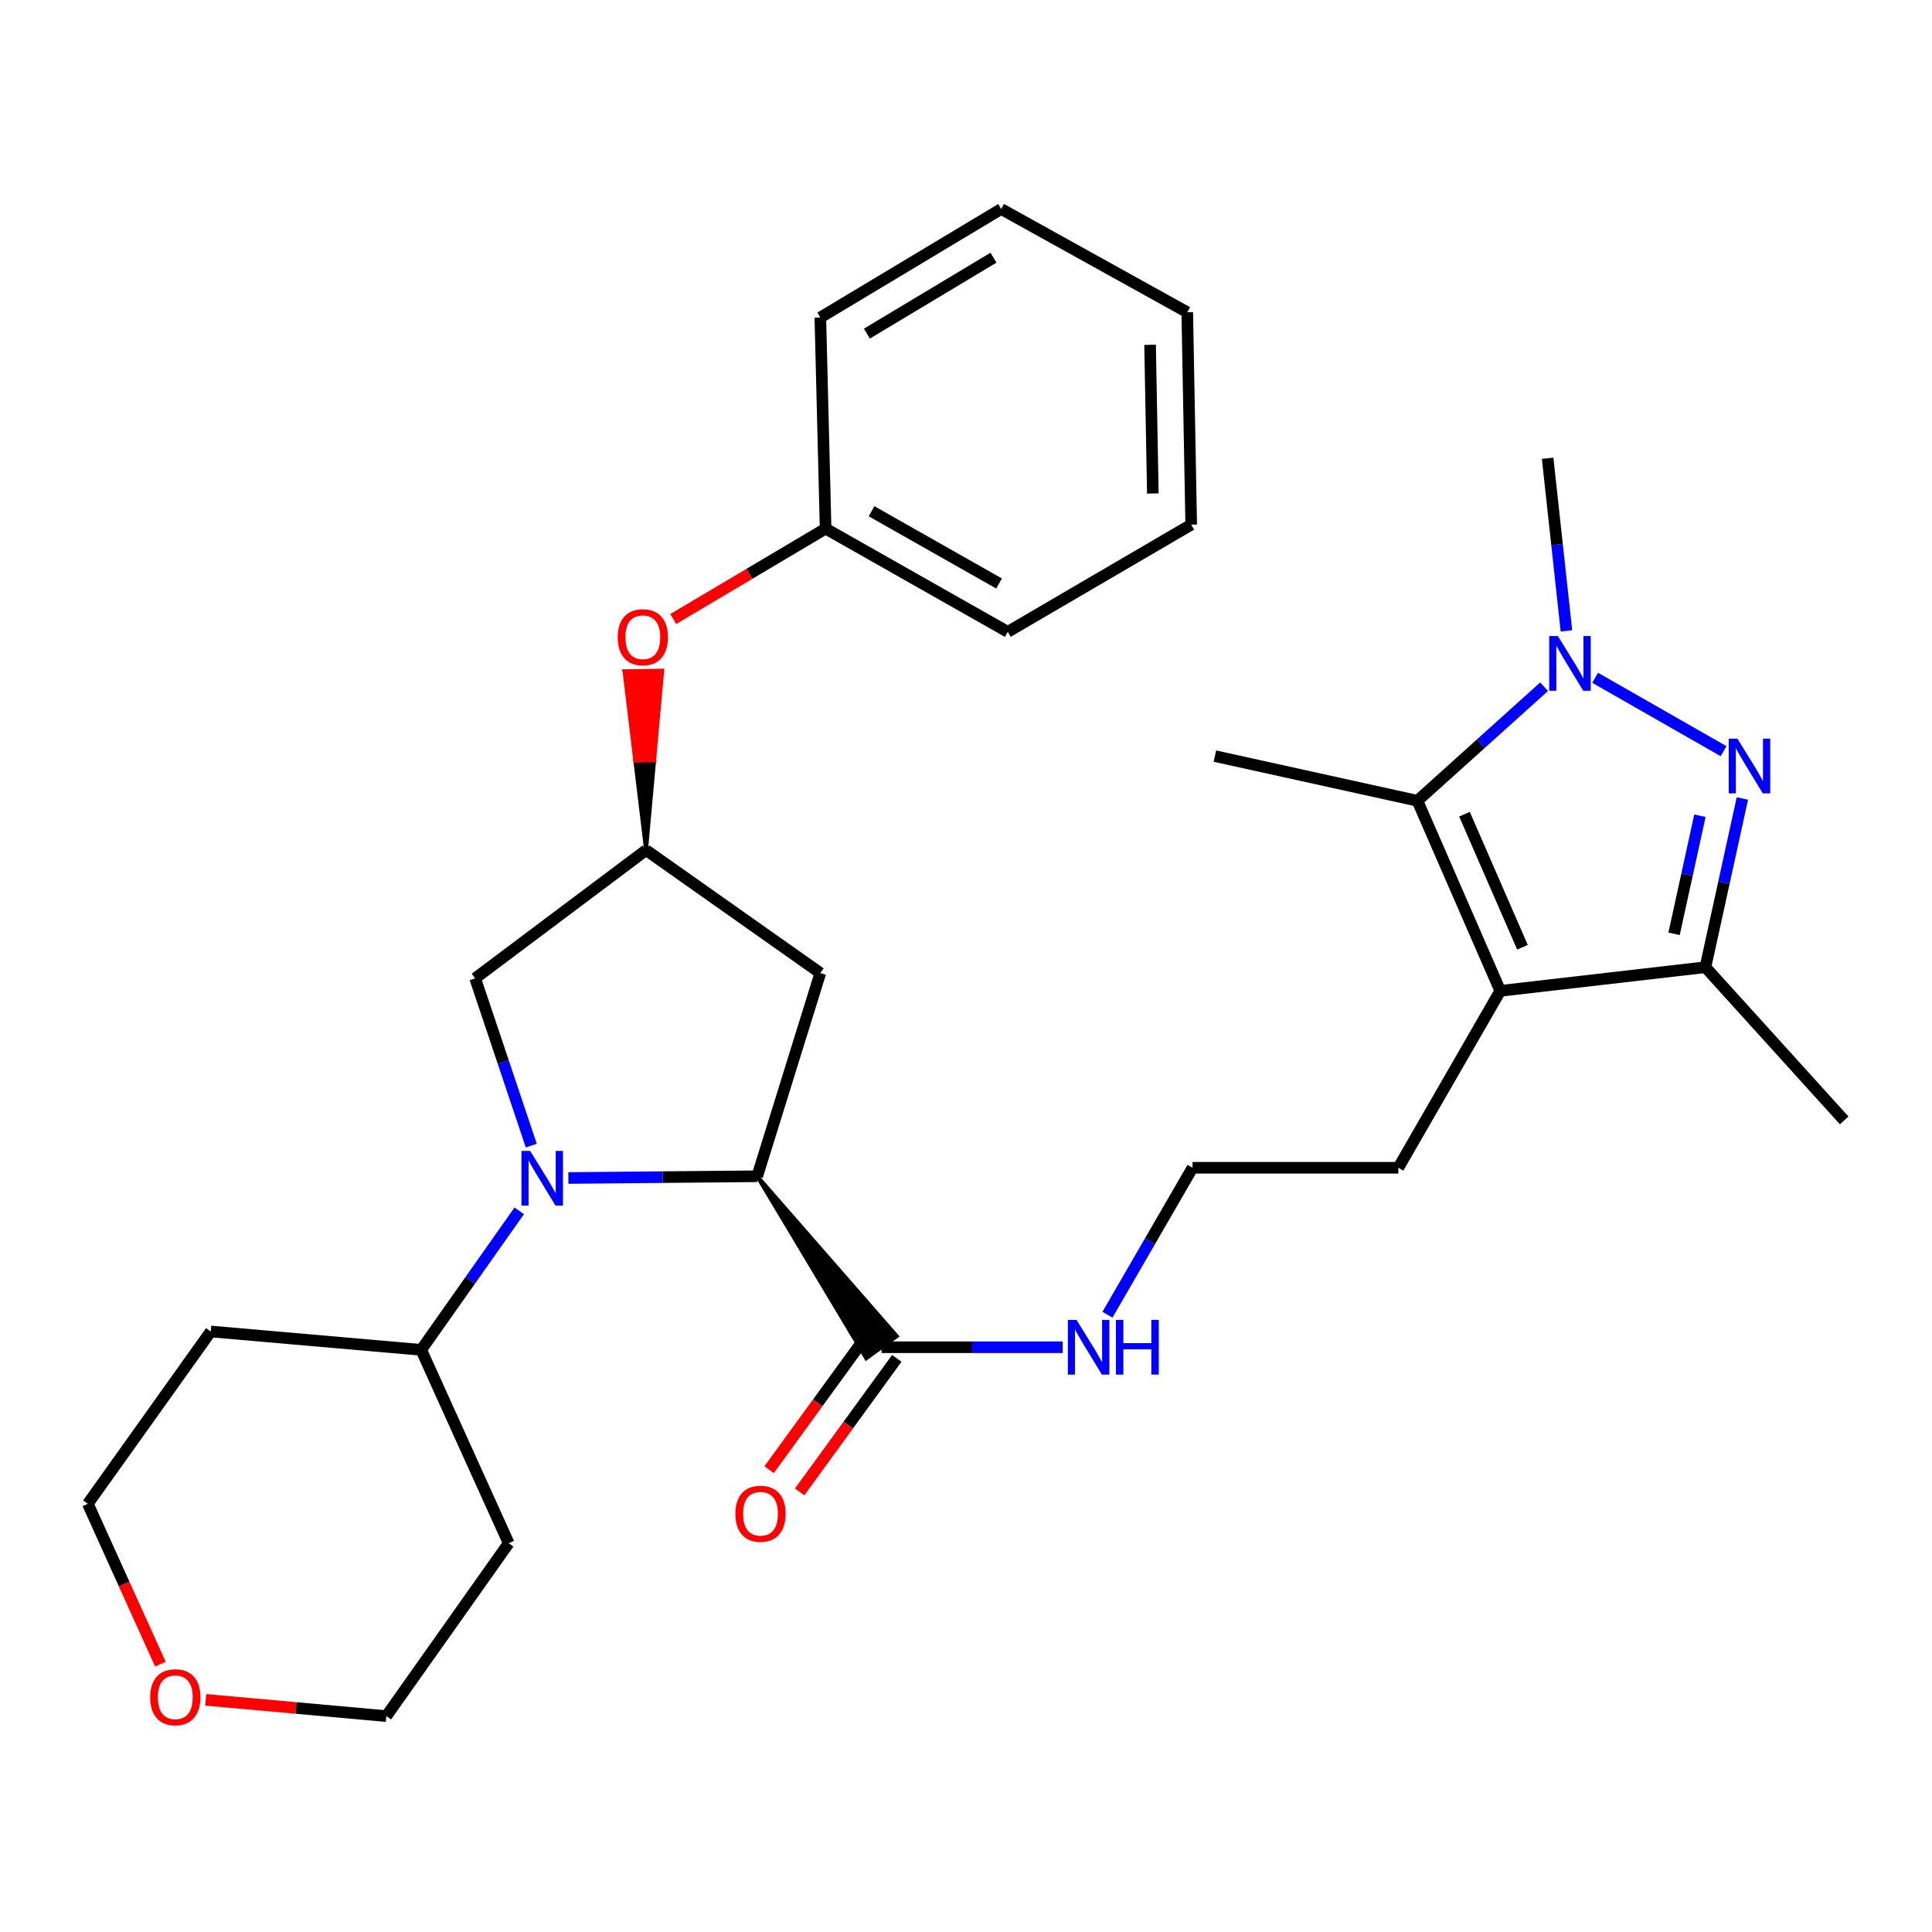 <?xml version='1.0' encoding='iso-8859-1'?>
<svg version='1.1' baseProfile='full'
              xmlns='http://www.w3.org/2000/svg'
                      xmlns:rdkit='http://www.rdkit.org/xml'
                      xmlns:xlink='http://www.w3.org/1999/xlink'
                  xml:space='preserve'
width='1000px' height='1000px' viewBox='0 0 1000 1000'>
<!-- END OF HEADER -->
<rect style='opacity:1.0;fill:#FFFFFF;stroke:none' width='1000' height='1000' x='0' y='0'> </rect>
<path class='bond-0' d='M 892.119,388.809 L 825.647,350.825' style='fill:none;fill-rule:evenodd;stroke:#0000FF;stroke-width:6px;stroke-linecap:butt;stroke-linejoin:miter;stroke-opacity:1' />
<path class='bond-5' d='M 901.849,413.3 L 892.287,456.962' style='fill:none;fill-rule:evenodd;stroke:#0000FF;stroke-width:6px;stroke-linecap:butt;stroke-linejoin:miter;stroke-opacity:1' />
<path class='bond-5' d='M 892.287,456.962 L 882.724,500.623' style='fill:none;fill-rule:evenodd;stroke:#000000;stroke-width:6px;stroke-linecap:butt;stroke-linejoin:miter;stroke-opacity:1' />
<path class='bond-5' d='M 879.881,422.215 L 873.187,452.778' style='fill:none;fill-rule:evenodd;stroke:#0000FF;stroke-width:6px;stroke-linecap:butt;stroke-linejoin:miter;stroke-opacity:1' />
<path class='bond-5' d='M 873.187,452.778 L 866.493,483.341' style='fill:none;fill-rule:evenodd;stroke:#000000;stroke-width:6px;stroke-linecap:butt;stroke-linejoin:miter;stroke-opacity:1' />
<path class='bond-3' d='M 799.222,355.444 L 766.441,384.964' style='fill:none;fill-rule:evenodd;stroke:#0000FF;stroke-width:6px;stroke-linecap:butt;stroke-linejoin:miter;stroke-opacity:1' />
<path class='bond-3' d='M 766.441,384.964 L 733.66,414.485' style='fill:none;fill-rule:evenodd;stroke:#000000;stroke-width:6px;stroke-linecap:butt;stroke-linejoin:miter;stroke-opacity:1' />
<path class='bond-16' d='M 810.785,326.549 L 805.917,281.869' style='fill:none;fill-rule:evenodd;stroke:#0000FF;stroke-width:6px;stroke-linecap:butt;stroke-linejoin:miter;stroke-opacity:1' />
<path class='bond-16' d='M 805.917,281.869 L 801.05,237.19' style='fill:none;fill-rule:evenodd;stroke:#000000;stroke-width:6px;stroke-linecap:butt;stroke-linejoin:miter;stroke-opacity:1' />
<path class='bond-1' d='M 294.179,609.731 L 343.055,609.282' style='fill:none;fill-rule:evenodd;stroke:#0000FF;stroke-width:6px;stroke-linecap:butt;stroke-linejoin:miter;stroke-opacity:1' />
<path class='bond-1' d='M 343.055,609.282 L 391.931,608.834' style='fill:none;fill-rule:evenodd;stroke:#000000;stroke-width:6px;stroke-linecap:butt;stroke-linejoin:miter;stroke-opacity:1' />
<path class='bond-8' d='M 274.99,592.966 L 260.465,549.679' style='fill:none;fill-rule:evenodd;stroke:#0000FF;stroke-width:6px;stroke-linecap:butt;stroke-linejoin:miter;stroke-opacity:1' />
<path class='bond-8' d='M 260.465,549.679 L 245.941,506.391' style='fill:none;fill-rule:evenodd;stroke:#000000;stroke-width:6px;stroke-linecap:butt;stroke-linejoin:miter;stroke-opacity:1' />
<path class='bond-10' d='M 268.755,626.732 L 243.384,662.71' style='fill:none;fill-rule:evenodd;stroke:#0000FF;stroke-width:6px;stroke-linecap:butt;stroke-linejoin:miter;stroke-opacity:1' />
<path class='bond-10' d='M 243.384,662.71 L 218.014,698.687' style='fill:none;fill-rule:evenodd;stroke:#000000;stroke-width:6px;stroke-linecap:butt;stroke-linejoin:miter;stroke-opacity:1' />
<path class='bond-2' d='M 776.533,512.865 L 882.724,500.623' style='fill:none;fill-rule:evenodd;stroke:#000000;stroke-width:6px;stroke-linecap:butt;stroke-linejoin:miter;stroke-opacity:1' />
<path class='bond-15' d='M 776.533,512.865 L 723.775,604.434' style='fill:none;fill-rule:evenodd;stroke:#000000;stroke-width:6px;stroke-linecap:butt;stroke-linejoin:miter;stroke-opacity:1' />
<path class='bond-30' d='M 776.533,512.865 L 733.66,414.485' style='fill:none;fill-rule:evenodd;stroke:#000000;stroke-width:6px;stroke-linecap:butt;stroke-linejoin:miter;stroke-opacity:1' />
<path class='bond-30' d='M 788.026,490.297 L 758.015,421.43' style='fill:none;fill-rule:evenodd;stroke:#000000;stroke-width:6px;stroke-linecap:butt;stroke-linejoin:miter;stroke-opacity:1' />
<path class='bond-17' d='M 733.66,414.485 L 628.838,391.359' style='fill:none;fill-rule:evenodd;stroke:#000000;stroke-width:6px;stroke-linecap:butt;stroke-linejoin:miter;stroke-opacity:1' />
<path class='bond-4' d='M 391.931,608.834 L 448.372,703.078 L 464.186,691.58 Z' style='fill:#000000;fill-rule:evenodd;fill-opacity:1;stroke:#000000;stroke-width:2px;stroke-linecap:butt;stroke-linejoin:miter;stroke-opacity:1;' />
<path class='bond-7' d='M 391.931,608.834 L 424.605,503.664' style='fill:none;fill-rule:evenodd;stroke:#000000;stroke-width:6px;stroke-linecap:butt;stroke-linejoin:miter;stroke-opacity:1' />
<path class='bond-22' d='M 882.724,500.623 L 954.545,579.918' style='fill:none;fill-rule:evenodd;stroke:#000000;stroke-width:6px;stroke-linecap:butt;stroke-linejoin:miter;stroke-opacity:1' />
<path class='bond-6' d='M 456.279,697.329 L 503.164,697.329' style='fill:none;fill-rule:evenodd;stroke:#000000;stroke-width:6px;stroke-linecap:butt;stroke-linejoin:miter;stroke-opacity:1' />
<path class='bond-6' d='M 503.164,697.329 L 550.049,697.329' style='fill:none;fill-rule:evenodd;stroke:#0000FF;stroke-width:6px;stroke-linecap:butt;stroke-linejoin:miter;stroke-opacity:1' />
<path class='bond-11' d='M 448.374,691.578 L 423.229,726.14' style='fill:none;fill-rule:evenodd;stroke:#000000;stroke-width:6px;stroke-linecap:butt;stroke-linejoin:miter;stroke-opacity:1' />
<path class='bond-11' d='M 423.229,726.14 L 398.085,760.702' style='fill:none;fill-rule:evenodd;stroke:#FF0000;stroke-width:6px;stroke-linecap:butt;stroke-linejoin:miter;stroke-opacity:1' />
<path class='bond-11' d='M 464.184,703.08 L 439.04,737.642' style='fill:none;fill-rule:evenodd;stroke:#000000;stroke-width:6px;stroke-linecap:butt;stroke-linejoin:miter;stroke-opacity:1' />
<path class='bond-11' d='M 439.04,737.642 L 413.896,772.204' style='fill:none;fill-rule:evenodd;stroke:#FF0000;stroke-width:6px;stroke-linecap:butt;stroke-linejoin:miter;stroke-opacity:1' />
<path class='bond-9' d='M 424.605,503.664 L 334.404,440.022' style='fill:none;fill-rule:evenodd;stroke:#000000;stroke-width:6px;stroke-linecap:butt;stroke-linejoin:miter;stroke-opacity:1' />
<path class='bond-31' d='M 245.941,506.391 L 334.404,440.022' style='fill:none;fill-rule:evenodd;stroke:#000000;stroke-width:6px;stroke-linecap:butt;stroke-linejoin:miter;stroke-opacity:1' />
<path class='bond-12' d='M 334.404,440.022 L 338.588,393.569 L 328.813,393.717 Z' style='fill:#000000;fill-rule:evenodd;fill-opacity:1;stroke:#000000;stroke-width:2px;stroke-linecap:butt;stroke-linejoin:miter;stroke-opacity:1;' />
<path class='bond-12' d='M 338.588,393.569 L 323.222,347.413 L 342.772,347.116 Z' style='fill:#FF0000;fill-rule:evenodd;fill-opacity:1;stroke:#FF0000;stroke-width:2px;stroke-linecap:butt;stroke-linejoin:miter;stroke-opacity:1;' />
<path class='bond-12' d='M 338.588,393.569 L 328.813,393.717 L 323.222,347.413 Z' style='fill:#FF0000;fill-rule:evenodd;fill-opacity:1;stroke:#FF0000;stroke-width:2px;stroke-linecap:butt;stroke-linejoin:miter;stroke-opacity:1;' />
<path class='bond-18' d='M 218.014,698.687 L 263.299,798.772' style='fill:none;fill-rule:evenodd;stroke:#000000;stroke-width:6px;stroke-linecap:butt;stroke-linejoin:miter;stroke-opacity:1' />
<path class='bond-19' d='M 218.014,698.687 L 109.086,689.171' style='fill:none;fill-rule:evenodd;stroke:#000000;stroke-width:6px;stroke-linecap:butt;stroke-linejoin:miter;stroke-opacity:1' />
<path class='bond-20' d='M 348.481,320.401 L 387.906,297.006' style='fill:none;fill-rule:evenodd;stroke:#FF0000;stroke-width:6px;stroke-linecap:butt;stroke-linejoin:miter;stroke-opacity:1' />
<path class='bond-20' d='M 387.906,297.006 L 427.331,273.611' style='fill:none;fill-rule:evenodd;stroke:#000000;stroke-width:6px;stroke-linecap:butt;stroke-linejoin:miter;stroke-opacity:1' />
<path class='bond-13' d='M 573.22,680.486 L 595.234,642.46' style='fill:none;fill-rule:evenodd;stroke:#0000FF;stroke-width:6px;stroke-linecap:butt;stroke-linejoin:miter;stroke-opacity:1' />
<path class='bond-13' d='M 595.234,642.46 L 617.248,604.434' style='fill:none;fill-rule:evenodd;stroke:#000000;stroke-width:6px;stroke-linecap:butt;stroke-linejoin:miter;stroke-opacity:1' />
<path class='bond-14' d='M 83.016,861.339 L 64.235,819.845' style='fill:none;fill-rule:evenodd;stroke:#FF0000;stroke-width:6px;stroke-linecap:butt;stroke-linejoin:miter;stroke-opacity:1' />
<path class='bond-14' d='M 64.235,819.845 L 45.455,778.351' style='fill:none;fill-rule:evenodd;stroke:#000000;stroke-width:6px;stroke-linecap:butt;stroke-linejoin:miter;stroke-opacity:1' />
<path class='bond-32' d='M 106.482,879.826 L 153.226,884.046' style='fill:none;fill-rule:evenodd;stroke:#FF0000;stroke-width:6px;stroke-linecap:butt;stroke-linejoin:miter;stroke-opacity:1' />
<path class='bond-32' d='M 153.226,884.046 L 199.971,888.267' style='fill:none;fill-rule:evenodd;stroke:#000000;stroke-width:6px;stroke-linecap:butt;stroke-linejoin:miter;stroke-opacity:1' />
<path class='bond-21' d='M 723.775,604.434 L 617.248,604.434' style='fill:none;fill-rule:evenodd;stroke:#000000;stroke-width:6px;stroke-linecap:butt;stroke-linejoin:miter;stroke-opacity:1' />
<path class='bond-24' d='M 263.299,798.772 L 199.971,888.267' style='fill:none;fill-rule:evenodd;stroke:#000000;stroke-width:6px;stroke-linecap:butt;stroke-linejoin:miter;stroke-opacity:1' />
<path class='bond-23' d='M 109.086,689.171 L 45.455,778.351' style='fill:none;fill-rule:evenodd;stroke:#000000;stroke-width:6px;stroke-linecap:butt;stroke-linejoin:miter;stroke-opacity:1' />
<path class='bond-25' d='M 427.331,273.611 L 521.616,327.043' style='fill:none;fill-rule:evenodd;stroke:#000000;stroke-width:6px;stroke-linecap:butt;stroke-linejoin:miter;stroke-opacity:1' />
<path class='bond-25' d='M 451.114,264.615 L 517.113,302.017' style='fill:none;fill-rule:evenodd;stroke:#000000;stroke-width:6px;stroke-linecap:butt;stroke-linejoin:miter;stroke-opacity:1' />
<path class='bond-26' d='M 427.331,273.611 L 424.605,164.347' style='fill:none;fill-rule:evenodd;stroke:#000000;stroke-width:6px;stroke-linecap:butt;stroke-linejoin:miter;stroke-opacity:1' />
<path class='bond-28' d='M 521.616,327.043 L 616.564,271.558' style='fill:none;fill-rule:evenodd;stroke:#000000;stroke-width:6px;stroke-linecap:butt;stroke-linejoin:miter;stroke-opacity:1' />
<path class='bond-27' d='M 424.605,164.347 L 518.205,108.178' style='fill:none;fill-rule:evenodd;stroke:#000000;stroke-width:6px;stroke-linecap:butt;stroke-linejoin:miter;stroke-opacity:1' />
<path class='bond-27' d='M 448.705,172.687 L 514.226,133.368' style='fill:none;fill-rule:evenodd;stroke:#000000;stroke-width:6px;stroke-linecap:butt;stroke-linejoin:miter;stroke-opacity:1' />
<path class='bond-29' d='M 518.205,108.178 L 614.522,161.62' style='fill:none;fill-rule:evenodd;stroke:#000000;stroke-width:6px;stroke-linecap:butt;stroke-linejoin:miter;stroke-opacity:1' />
<path class='bond-33' d='M 616.564,271.558 L 614.522,161.62' style='fill:none;fill-rule:evenodd;stroke:#000000;stroke-width:6px;stroke-linecap:butt;stroke-linejoin:miter;stroke-opacity:1' />
<path class='bond-33' d='M 596.709,255.43 L 595.279,178.474' style='fill:none;fill-rule:evenodd;stroke:#000000;stroke-width:6px;stroke-linecap:butt;stroke-linejoin:miter;stroke-opacity:1' />
<path  class='atom-0' d='M 899.275 382.315
L 908.555 397.315
Q 909.475 398.795, 910.955 401.475
Q 912.435 404.155, 912.515 404.315
L 912.515 382.315
L 916.275 382.315
L 916.275 410.635
L 912.395 410.635
L 902.435 394.235
Q 901.275 392.315, 900.035 390.115
Q 898.835 387.915, 898.475 387.235
L 898.475 410.635
L 894.795 410.635
L 894.795 382.315
L 899.275 382.315
' fill='#0000FF'/>
<path  class='atom-1' d='M 806.358 329.22
L 815.638 344.22
Q 816.558 345.7, 818.038 348.38
Q 819.518 351.06, 819.598 351.22
L 819.598 329.22
L 823.358 329.22
L 823.358 357.54
L 819.478 357.54
L 809.518 341.14
Q 808.358 339.22, 807.118 337.02
Q 805.918 334.82, 805.558 334.14
L 805.558 357.54
L 801.878 357.54
L 801.878 329.22
L 806.358 329.22
' fill='#0000FF'/>
<path  class='atom-2' d='M 274.397 595.695
L 283.677 610.695
Q 284.597 612.175, 286.077 614.855
Q 287.557 617.535, 287.637 617.695
L 287.637 595.695
L 291.397 595.695
L 291.397 624.015
L 287.517 624.015
L 277.557 607.615
Q 276.397 605.695, 275.157 603.495
Q 273.957 601.295, 273.597 600.615
L 273.597 624.015
L 269.917 624.015
L 269.917 595.695
L 274.397 595.695
' fill='#0000FF'/>
<path  class='atom-12' d='M 380.636 783.515
Q 380.636 776.715, 383.996 772.915
Q 387.356 769.115, 393.636 769.115
Q 399.916 769.115, 403.276 772.915
Q 406.636 776.715, 406.636 783.515
Q 406.636 790.395, 403.236 794.315
Q 399.836 798.195, 393.636 798.195
Q 387.396 798.195, 383.996 794.315
Q 380.636 790.435, 380.636 783.515
M 393.636 794.995
Q 397.956 794.995, 400.276 792.115
Q 402.636 789.195, 402.636 783.515
Q 402.636 777.955, 400.276 775.155
Q 397.956 772.315, 393.636 772.315
Q 389.316 772.315, 386.956 775.115
Q 384.636 777.915, 384.636 783.515
Q 384.636 789.235, 386.956 792.115
Q 389.316 794.995, 393.636 794.995
' fill='#FF0000'/>
<path  class='atom-13' d='M 319.731 329.828
Q 319.731 323.028, 323.091 319.228
Q 326.451 315.428, 332.731 315.428
Q 339.011 315.428, 342.371 319.228
Q 345.731 323.028, 345.731 329.828
Q 345.731 336.708, 342.331 340.628
Q 338.931 344.508, 332.731 344.508
Q 326.491 344.508, 323.091 340.628
Q 319.731 336.748, 319.731 329.828
M 332.731 341.308
Q 337.051 341.308, 339.371 338.428
Q 341.731 335.508, 341.731 329.828
Q 341.731 324.268, 339.371 321.468
Q 337.051 318.628, 332.731 318.628
Q 328.411 318.628, 326.051 321.428
Q 323.731 324.228, 323.731 329.828
Q 323.731 335.548, 326.051 338.428
Q 328.411 341.308, 332.731 341.308
' fill='#FF0000'/>
<path  class='atom-14' d='M 557.209 683.169
L 566.489 698.169
Q 567.409 699.649, 568.889 702.329
Q 570.369 705.009, 570.449 705.169
L 570.449 683.169
L 574.209 683.169
L 574.209 711.489
L 570.329 711.489
L 560.369 695.089
Q 559.209 693.169, 557.969 690.969
Q 556.769 688.769, 556.409 688.089
L 556.409 711.489
L 552.729 711.489
L 552.729 683.169
L 557.209 683.169
' fill='#0000FF'/>
<path  class='atom-14' d='M 577.609 683.169
L 581.449 683.169
L 581.449 695.209
L 595.929 695.209
L 595.929 683.169
L 599.769 683.169
L 599.769 711.489
L 595.929 711.489
L 595.929 698.409
L 581.449 698.409
L 581.449 711.489
L 577.609 711.489
L 577.609 683.169
' fill='#0000FF'/>
<path  class='atom-15' d='M 77.74 878.484
Q 77.74 871.684, 81.1 867.884
Q 84.46 864.084, 90.74 864.084
Q 97.02 864.084, 100.38 867.884
Q 103.74 871.684, 103.74 878.484
Q 103.74 885.364, 100.34 889.284
Q 96.94 893.164, 90.74 893.164
Q 84.5 893.164, 81.1 889.284
Q 77.74 885.404, 77.74 878.484
M 90.74 889.964
Q 95.06 889.964, 97.38 887.084
Q 99.74 884.164, 99.74 878.484
Q 99.74 872.924, 97.38 870.124
Q 95.06 867.284, 90.74 867.284
Q 86.42 867.284, 84.06 870.084
Q 81.74 872.884, 81.74 878.484
Q 81.74 884.204, 84.06 887.084
Q 86.42 889.964, 90.74 889.964
' fill='#FF0000'/>
</svg>
